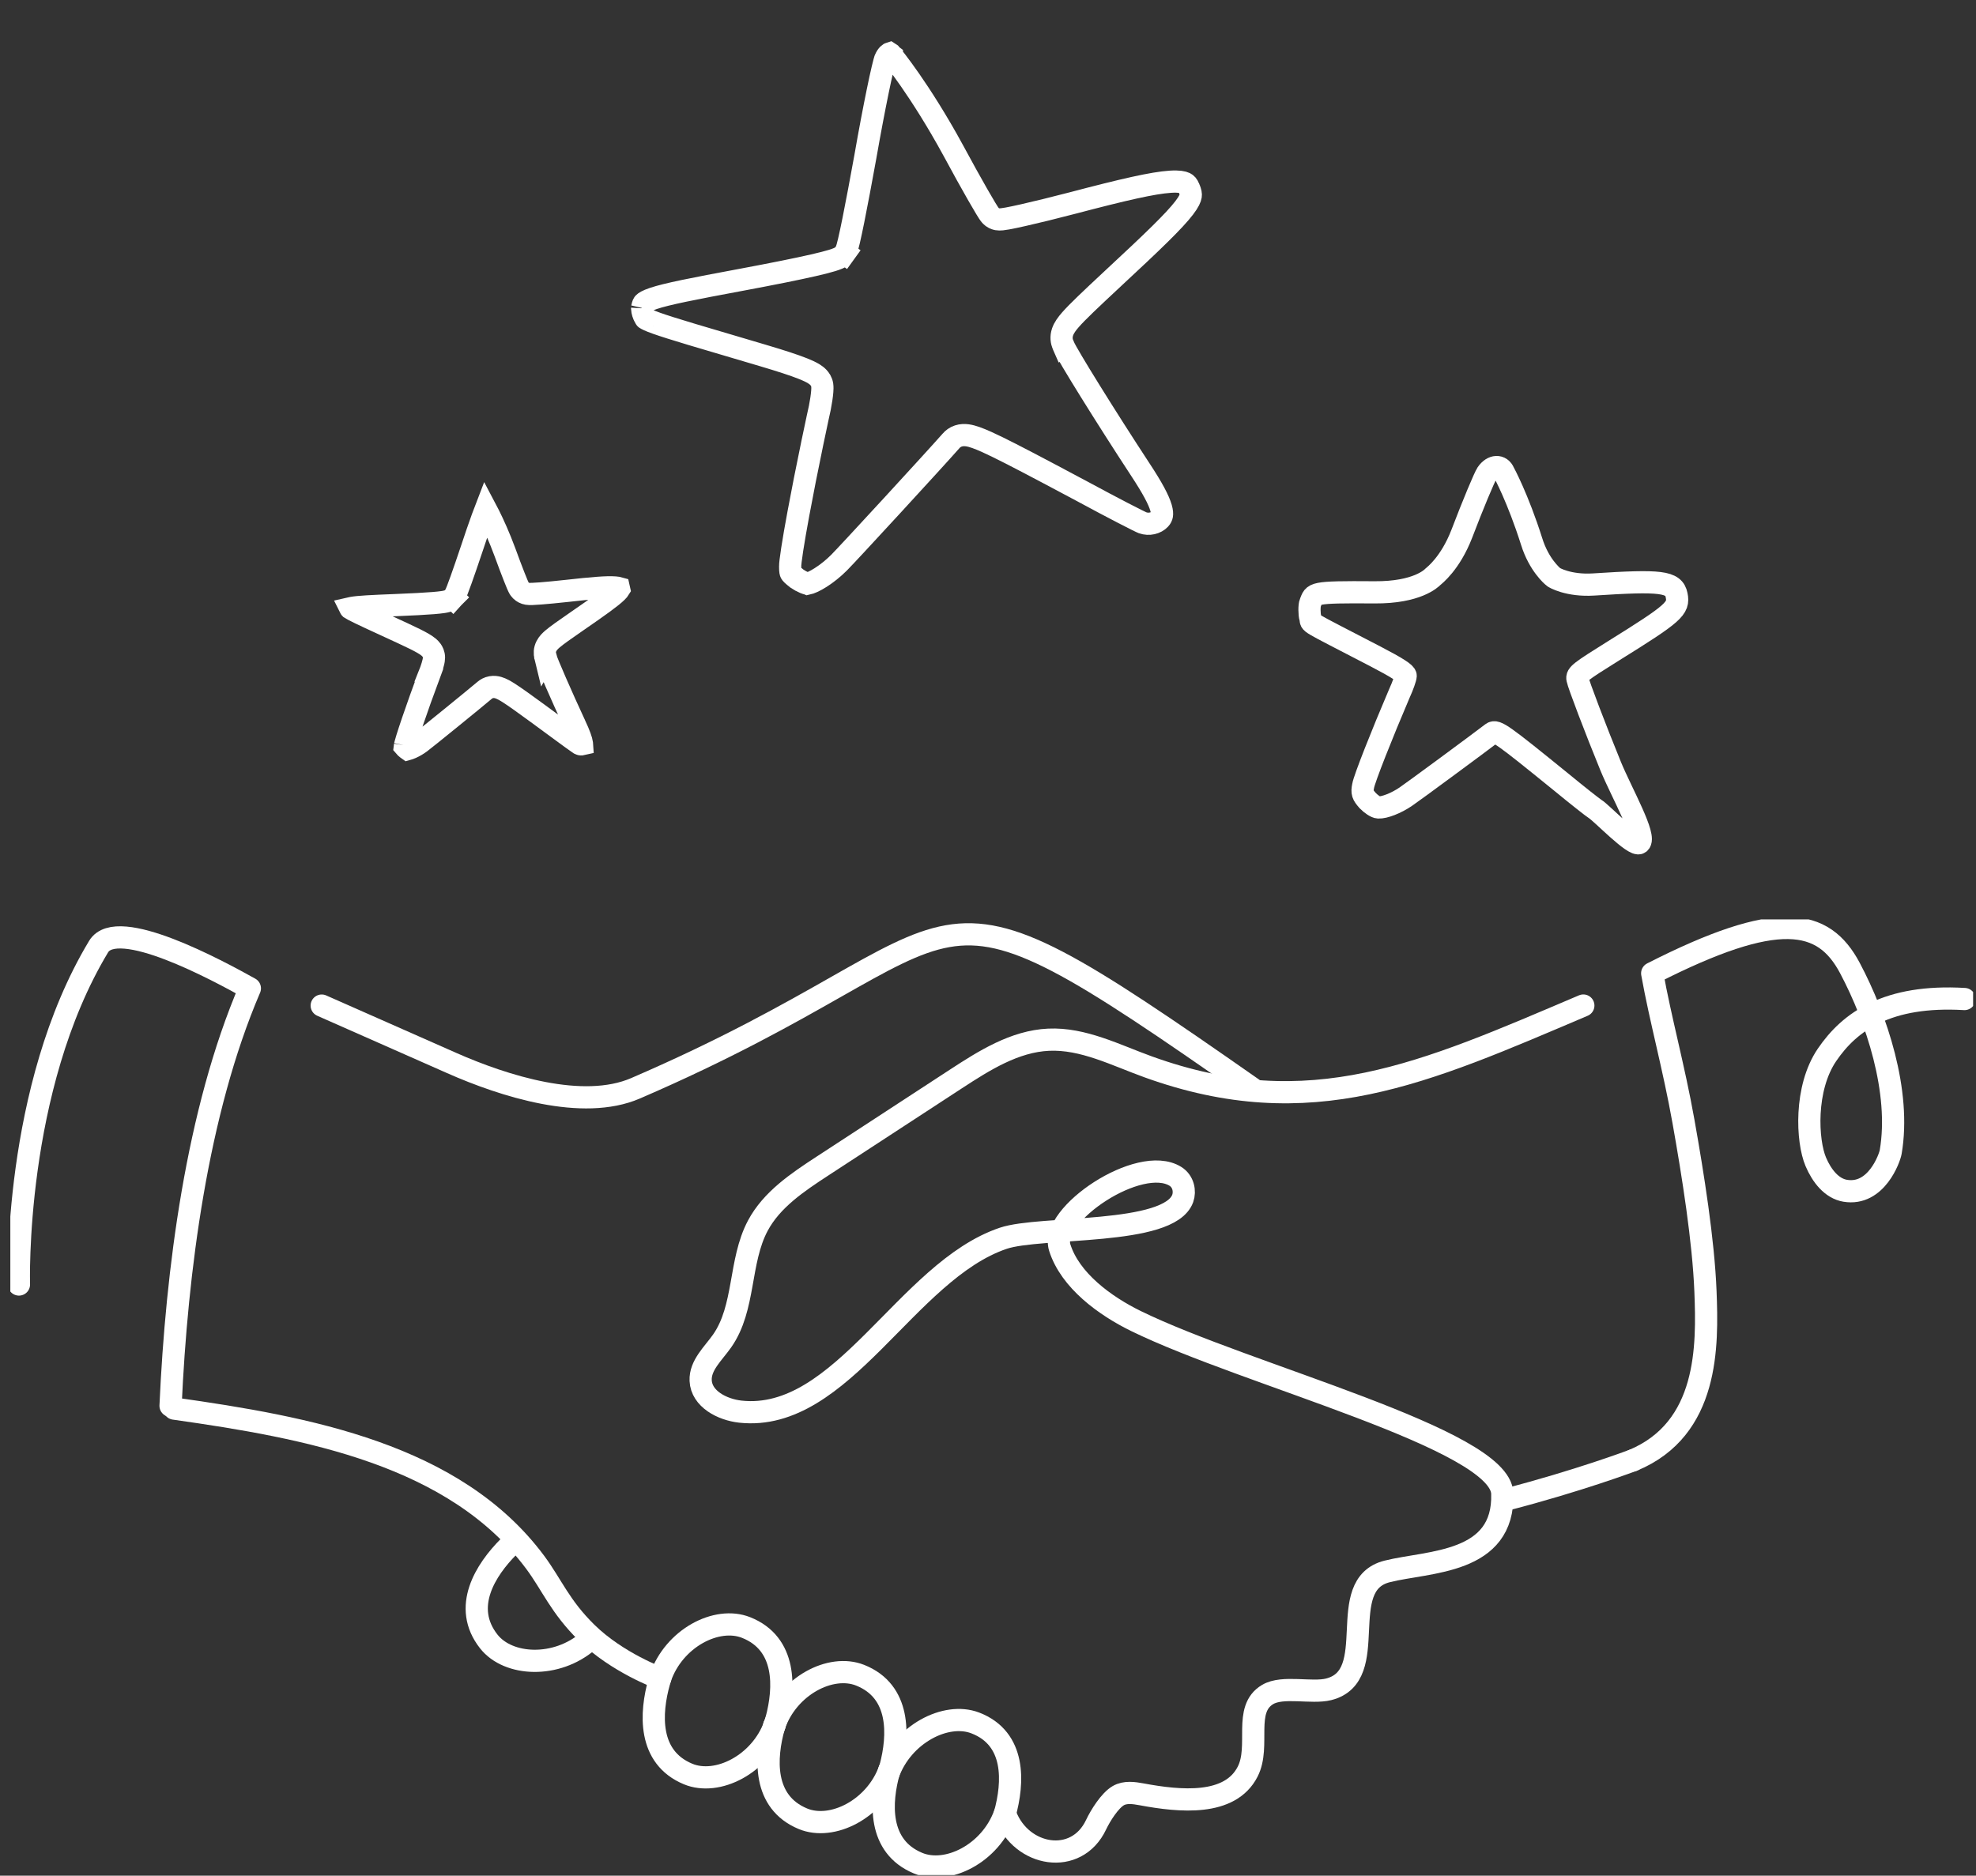 <svg width="178" height="169" viewBox="0 0 178 169" fill="none" xmlns="http://www.w3.org/2000/svg">
<rect x="0" y="0" width="178" height="169" fill="#333333" stroke="none"/>
<g clip-path="url(#clip0_4856_6979)">
<path d="M147.095 131.579C147.095 131.579 142.142 133.446 135.625 135.126" stroke="#FFFFFF" stroke-width="2" stroke-linecap="round" stroke-linejoin="round"/>
<path d="M147.094 131.579C153.938 128.735 153.822 121.265 153.63 116.362C153.453 111.816 152.504 105.841 151.643 101.01C150.783 96.18 149.561 91.796 148.831 87.695C160.155 81.927 164.259 82.727 166.645 87.227C169.032 91.726 171.249 98.363 170.315 103.8C170.223 104.334 169.024 107.754 166.219 107.289C165.001 107.086 164.109 105.952 163.571 104.688C162.768 102.809 162.534 98.051 164.578 95.046C166.622 92.038 170.031 89.605 176.963 90.013" stroke="#FFFFFF" stroke-width="2" stroke-linecap="round" stroke-linejoin="round"/>
<path d="M15.364 126.664C15.91 114.556 17.731 100.192 22.508 89.052C19.637 87.453 10.553 82.511 8.882 85.29C1.169 98.101 1.707 115.735 1.707 115.735" stroke="#FFFFFF" stroke-width="2" stroke-linecap="round" stroke-linejoin="round"/>
<path d="M59.475 151.226C59.475 151.226 55.613 149.824 52.85 147.111C50.449 144.759 49.722 142.803 48.208 140.763C40.976 131.045 27.688 128.612 15.695 126.917" stroke="#FFFFFF" stroke-width="2" stroke-linecap="round" stroke-linejoin="round"/>
<path d="M142.628 90.6C128.322 96.679 118.054 101.406 103.433 96.126C100.493 95.065 97.577 93.536 94.456 93.678C91.394 93.82 88.662 95.55 86.095 97.225C82.091 99.838 78.087 102.455 74.079 105.068C71.846 106.528 69.517 108.084 68.265 110.436C66.551 113.656 67.147 117.833 65.048 120.823C64.253 121.956 63.054 123.006 63.116 124.389C63.189 126.041 65.052 127.01 66.693 127.19C75.873 128.185 81.626 114.529 90.372 111.57C93.722 110.436 105.324 111.355 106.542 107.977C106.768 107.343 106.611 106.44 105.877 105.986C102.653 103.992 94.526 109.441 95.463 112.407C96.401 115.374 99.533 117.657 102.326 119.025C112.321 123.916 135.17 129.661 135.327 134.564C135.531 140.935 128.695 140.647 124.96 141.585C120.129 142.799 124.514 150.996 119.684 152.21C118.147 152.594 115.557 151.868 114.192 152.675C111.956 154.001 113.57 157.301 112.394 159.619C110.807 162.75 106.296 162.316 102.845 161.671C102.138 161.54 101.358 161.428 100.735 161.79C99.963 162.239 99.118 163.6 98.737 164.407C96.966 168.161 92.009 167.289 90.587 163.546" stroke="#FFFFFF" stroke-width="2" stroke-linecap="round" stroke-linejoin="round"/>
<path d="M112.816 98.067C80.803 75.679 90.129 83.879 57.243 98.059C52.486 100.111 45.412 97.867 40.674 95.772C36.205 93.797 33.45 92.579 28.98 90.604" stroke="#FFFFFF" stroke-width="2" stroke-linecap="round" stroke-linejoin="round"/>
<path d="M69.734 155.511C68.916 158.397 68.697 162.363 72.324 163.869C74.953 164.964 78.853 163.012 80.133 159.446" stroke="#FFFFFF" stroke-width="2" stroke-linecap="round" stroke-linejoin="round"/>
<path d="M80.206 159.254C80.978 156.353 81.132 152.387 77.481 150.938C74.834 149.886 70.968 151.899 69.746 155.484" stroke="#FFFFFF" stroke-width="2" stroke-linecap="round" stroke-linejoin="round"/>
<path d="M69.936 154.957C70.709 152.056 70.862 148.091 67.212 146.642C64.564 145.589 60.699 147.603 59.477 151.188" stroke="#FFFFFF" stroke-width="2" stroke-linecap="round" stroke-linejoin="round"/>
<path d="M90.506 163.484C91.313 160.591 91.513 156.644 87.851 155.238C85.195 154.22 81.284 156.26 80.012 159.845" stroke="#FFFFFF" stroke-width="2" stroke-linecap="round" stroke-linejoin="round"/>
<path d="M59.391 151.48C58.572 154.366 58.353 158.331 61.98 159.838C64.609 160.933 68.509 158.981 69.789 155.415" stroke="#FFFFFF" stroke-width="2" stroke-linecap="round" stroke-linejoin="round"/>
<path d="M45.845 139.333C43.724 141.455 41.599 144.805 44.027 147.895C45.787 150.135 50.141 150.331 53 147.841" stroke="#FFFFFF" stroke-width="2" stroke-linecap="round" stroke-linejoin="round"/>
<path d="M80.105 159.511C79.287 162.397 79.068 166.363 82.695 167.869C85.324 168.964 89.224 167.012 90.504 163.446" stroke="#FFFFFF" stroke-width="2" stroke-linecap="round" stroke-linejoin="round"/>
</g>
<path d="M80.166 4.797C80.179 4.805 80.222 4.833 80.278 4.916L80.307 4.96L80.34 5L80.341 5.001C80.341 5.002 80.343 5.003 80.345 5.005C80.349 5.01 80.356 5.018 80.364 5.029C80.382 5.051 80.409 5.085 80.445 5.131C80.518 5.222 80.628 5.361 80.769 5.545C81.052 5.915 81.463 6.469 81.969 7.196C82.979 8.651 84.368 10.797 85.869 13.552L85.869 13.553C86.688 15.077 87.469 16.48 88.062 17.517C88.358 18.034 88.61 18.465 88.798 18.776C88.892 18.93 88.974 19.063 89.04 19.163C89.073 19.212 89.108 19.264 89.143 19.31C89.16 19.333 89.184 19.363 89.212 19.396C89.228 19.415 89.292 19.491 89.388 19.562C89.586 19.71 89.785 19.744 89.836 19.753C89.917 19.767 89.986 19.77 90.028 19.77C90.115 19.771 90.199 19.764 90.263 19.758C90.398 19.744 90.563 19.718 90.741 19.686C91.104 19.621 91.598 19.516 92.182 19.384C93.354 19.119 94.929 18.733 96.625 18.292L96.627 18.29C101.223 17.082 103.851 16.478 105.417 16.375C106.195 16.323 106.566 16.409 106.747 16.497C106.876 16.56 106.985 16.657 107.107 16.954L107.107 16.955L107.111 16.962C107.266 17.329 107.285 17.5 107.261 17.655C107.232 17.838 107.115 18.152 106.674 18.728C105.774 19.903 103.891 21.719 100.236 25.112L100.235 25.113C98.214 26.998 97.042 28.105 96.42 28.818C96.116 29.166 95.851 29.521 95.72 29.902C95.561 30.366 95.63 30.762 95.764 31.082L95.764 31.083C95.765 31.086 95.766 31.089 95.767 31.091C95.77 31.098 95.773 31.105 95.776 31.112L95.777 31.111C95.894 31.387 96.207 31.938 96.59 32.583C97.01 33.293 97.575 34.218 98.225 35.265C99.526 37.359 101.179 39.957 102.731 42.323L102.732 42.324C103.819 43.977 104.379 45.035 104.588 45.756C104.687 46.1 104.688 46.307 104.666 46.432C104.647 46.541 104.6 46.644 104.488 46.77C104.138 47.142 103.507 47.309 102.922 47.1C102.907 47.094 102.863 47.076 102.78 47.036C102.683 46.99 102.554 46.928 102.396 46.849C102.081 46.693 101.661 46.478 101.165 46.222C100.175 45.709 98.892 45.031 97.558 44.308L97.553 44.305L94.479 42.67C91.752 41.226 90.022 40.336 88.902 39.83C88.175 39.502 87.601 39.286 87.14 39.222C86.891 39.188 86.612 39.188 86.33 39.282C86.033 39.38 85.824 39.552 85.678 39.716L85.675 39.721C84.147 41.456 76.368 49.913 75.588 50.689L75.584 50.693C75.067 51.213 74.473 51.685 73.92 52.036C73.381 52.378 72.968 52.548 72.744 52.595C72.741 52.594 72.737 52.594 72.733 52.593C72.675 52.58 72.589 52.553 72.477 52.508C72.26 52.419 72.011 52.285 71.793 52.135C71.362 51.8 71.272 51.687 71.238 51.627C71.222 51.596 71.177 51.511 71.179 51.046L71.18 51.029L71.179 51.012C71.175 50.872 71.228 50.373 71.364 49.487C71.494 48.647 71.684 47.551 71.917 46.292C72.265 44.405 72.708 42.165 73.179 39.897L73.657 37.633C73.801 37.041 73.915 36.447 73.988 35.957C74.025 35.709 74.052 35.478 74.068 35.282C74.081 35.115 74.094 34.889 74.066 34.693C74.019 34.369 73.847 34.142 73.726 34.013C73.599 33.878 73.455 33.773 73.327 33.692C73.069 33.53 72.733 33.375 72.344 33.219C71.556 32.904 70.371 32.517 68.722 32.028L68.721 32.028C63.14 30.382 60.472 29.6 59.13 29.122C58.443 28.877 58.223 28.751 58.149 28.695C58.143 28.691 58.168 28.744 58.035 28.492L58.027 28.476L57.981 28.382C57.937 28.279 57.896 28.148 57.87 28.01C57.853 27.922 57.846 27.847 57.844 27.789C57.843 27.726 57.85 27.71 57.845 27.73L57.853 27.692C57.916 27.397 57.96 27.346 57.997 27.308C58.065 27.238 58.26 27.091 58.858 26.89C60.067 26.485 62.339 26.035 66.803 25.204L66.805 25.204C69.701 24.662 71.839 24.23 73.279 23.9C73.996 23.735 74.559 23.592 74.962 23.468C75.16 23.407 75.344 23.343 75.497 23.276C75.573 23.243 75.663 23.2 75.752 23.143C75.814 23.105 75.954 23.006 76.077 22.84L76.08 22.842C76.088 22.831 76.094 22.818 76.102 22.807C76.107 22.8 76.114 22.794 76.119 22.787L76.116 22.785C76.198 22.659 76.244 22.539 76.256 22.505C76.283 22.433 76.308 22.352 76.33 22.275C76.375 22.118 76.425 21.918 76.479 21.686C76.588 21.22 76.723 20.583 76.876 19.825C77.181 18.308 77.562 16.277 77.958 14.092L77.959 14.085C78.338 11.913 78.736 9.822 79.068 8.206C79.234 7.397 79.383 6.712 79.505 6.198C79.565 5.94 79.619 5.731 79.662 5.573C79.684 5.494 79.701 5.433 79.716 5.387C79.725 5.36 79.731 5.344 79.734 5.335C79.924 4.9 80.13 4.808 80.166 4.797Z" stroke="#FFFFFF" stroke-width="2"/>
<path fill-rule="evenodd" clip-rule="evenodd" d="M133.945 42.65C133.72 42.982 132.692 45.441 131.673 48.112C130.634 50.782 129.218 51.841 129.079 51.968C128.939 52.114 127.642 53.397 123.841 53.37C118.027 53.325 118.401 53.451 118.037 54.308C117.932 54.531 117.938 55.366 118.037 55.674C118.218 56.273 117.271 55.702 123.913 59.15C125.88 60.174 126.636 60.666 126.625 60.894C126.616 61.083 126.374 61.795 126.055 62.484C124.495 66.136 122.899 70.166 122.794 70.807C122.67 71.428 122.737 71.603 123.207 72.138C123.515 72.456 123.938 72.743 124.166 72.753C124.716 72.779 125.762 72.372 126.625 71.786C127.234 71.378 133.219 66.965 134.403 66.052C134.778 65.766 135.347 66.172 140.565 70.41C142.084 71.659 143.496 72.772 143.699 72.895C144.254 73.225 147.188 76.313 147.679 75.955C148.368 75.437 146.068 71.41 145.096 69.046C143.716 65.674 142.193 61.667 142.102 61.187C142.008 60.765 142.322 60.533 145.378 58.623C150.803 55.249 151.279 54.815 151.03 53.624C150.784 52.396 149.63 52.266 143.548 52.663C141.298 52.804 139.981 52.047 139.909 51.968C139.838 51.889 138.631 50.911 137.971 48.788C136.731 44.872 135.47 42.568 135.47 42.568C135.192 41.901 134.455 41.911 133.946 42.648L133.945 42.65Z" stroke="#FFFFFF" stroke-width="2"/>
<path d="M43.758 45.848C43.842 46.007 43.941 46.197 44.05 46.416C44.438 47.195 44.964 48.341 45.501 49.795V49.795C45.798 50.613 46.084 51.368 46.305 51.929C46.415 52.209 46.511 52.446 46.584 52.619C46.62 52.704 46.654 52.782 46.684 52.845C46.698 52.876 46.716 52.914 46.736 52.951C46.746 52.969 46.762 52.997 46.782 53.029C46.794 53.047 46.843 53.126 46.926 53.209C47.099 53.381 47.287 53.443 47.332 53.458C47.405 53.482 47.468 53.493 47.502 53.499C47.573 53.51 47.638 53.514 47.678 53.515C47.764 53.519 47.862 53.517 47.957 53.514C48.152 53.508 48.413 53.491 48.715 53.467C49.322 53.42 50.135 53.342 51.011 53.246H51.014C53.394 52.978 54.687 52.876 55.412 52.933C55.599 52.948 55.708 52.97 55.767 52.987C55.777 53.026 55.781 53.054 55.784 53.071C55.762 53.107 55.702 53.192 55.556 53.335C55.063 53.815 54.042 54.551 51.97 55.979L51.968 55.98C50.842 56.76 50.154 57.241 49.77 57.571C49.586 57.729 49.365 57.938 49.226 58.209C49.047 58.556 49.056 58.883 49.12 59.14V59.141C49.121 59.144 49.121 59.147 49.122 59.15C49.124 59.157 49.126 59.164 49.128 59.172L49.129 59.17C49.18 59.363 49.311 59.693 49.444 60.018C49.603 60.404 49.817 60.907 50.065 61.474C50.559 62.61 51.192 64.02 51.792 65.308L51.793 65.309C52.212 66.206 52.382 66.711 52.422 67.001C52.425 67.024 52.425 67.044 52.426 67.06C52.414 67.063 52.401 67.069 52.385 67.07C52.333 67.074 52.279 67.062 52.231 67.038C52.212 67.024 52.151 66.986 52.036 66.906C51.894 66.808 51.704 66.672 51.478 66.51C51.028 66.187 50.443 65.76 49.837 65.307L49.832 65.303L48.429 64.272C47.18 63.358 46.374 62.782 45.843 62.442C45.506 62.227 45.183 62.042 44.883 61.955C44.716 61.906 44.496 61.87 44.251 61.914C43.99 61.96 43.796 62.079 43.663 62.191L43.659 62.195C42.779 62.943 38.323 66.562 37.895 66.879L37.89 66.882C37.626 67.08 37.33 67.253 37.065 67.372C36.914 67.439 36.802 67.476 36.727 67.497C36.706 67.482 36.681 67.467 36.657 67.449C36.62 67.421 36.584 67.391 36.553 67.362C36.516 67.323 36.489 67.292 36.468 67.268C36.47 67.252 36.472 67.234 36.476 67.213L36.48 67.18C36.477 67.197 36.484 67.156 36.522 67.014C36.554 66.891 36.602 66.727 36.663 66.527C36.786 66.127 36.959 65.602 37.164 64.998C37.575 63.79 38.112 62.282 38.647 60.846L38.645 60.845C38.763 60.553 38.868 60.258 38.942 60.01C38.981 59.883 39.014 59.759 39.039 59.649C39.058 59.567 39.093 59.406 39.093 59.246C39.093 58.94 38.966 58.715 38.884 58.598C38.797 58.475 38.699 58.381 38.624 58.317C38.474 58.188 38.288 58.069 38.098 57.959C37.709 57.733 37.131 57.448 36.349 57.086L36.347 57.085C33.69 55.861 32.444 55.29 31.83 54.965C31.694 54.892 31.609 54.841 31.559 54.809C31.558 54.808 31.559 54.806 31.559 54.805L31.558 54.803C31.597 54.794 31.647 54.783 31.712 54.771C32.297 54.666 33.41 54.608 35.701 54.518H35.702C37.178 54.459 38.277 54.399 39.024 54.339C39.395 54.309 39.698 54.277 39.925 54.242C40.035 54.225 40.153 54.203 40.261 54.173C40.314 54.159 40.388 54.137 40.468 54.101C40.519 54.078 40.66 54.009 40.799 53.87L40.802 53.873C40.813 53.861 40.822 53.848 40.832 53.837C40.837 53.832 40.843 53.828 40.848 53.823L40.846 53.821C40.937 53.716 40.991 53.617 40.999 53.603C41.026 53.554 41.049 53.504 41.068 53.462C41.107 53.377 41.15 53.272 41.194 53.158C41.285 52.928 41.4 52.616 41.53 52.251C41.793 51.517 42.13 50.534 42.484 49.478L42.486 49.472C42.83 48.428 43.176 47.425 43.456 46.654C43.57 46.34 43.673 46.068 43.758 45.848Z" stroke="#FFFFFF" stroke-width="2"/>
<defs>
<clipPath id="clip0_4856_6979">
<rect width="176.809" height="86.107" fill="white" transform="translate(0.93 82.838)"/>
</clipPath>
</defs>
</svg>
